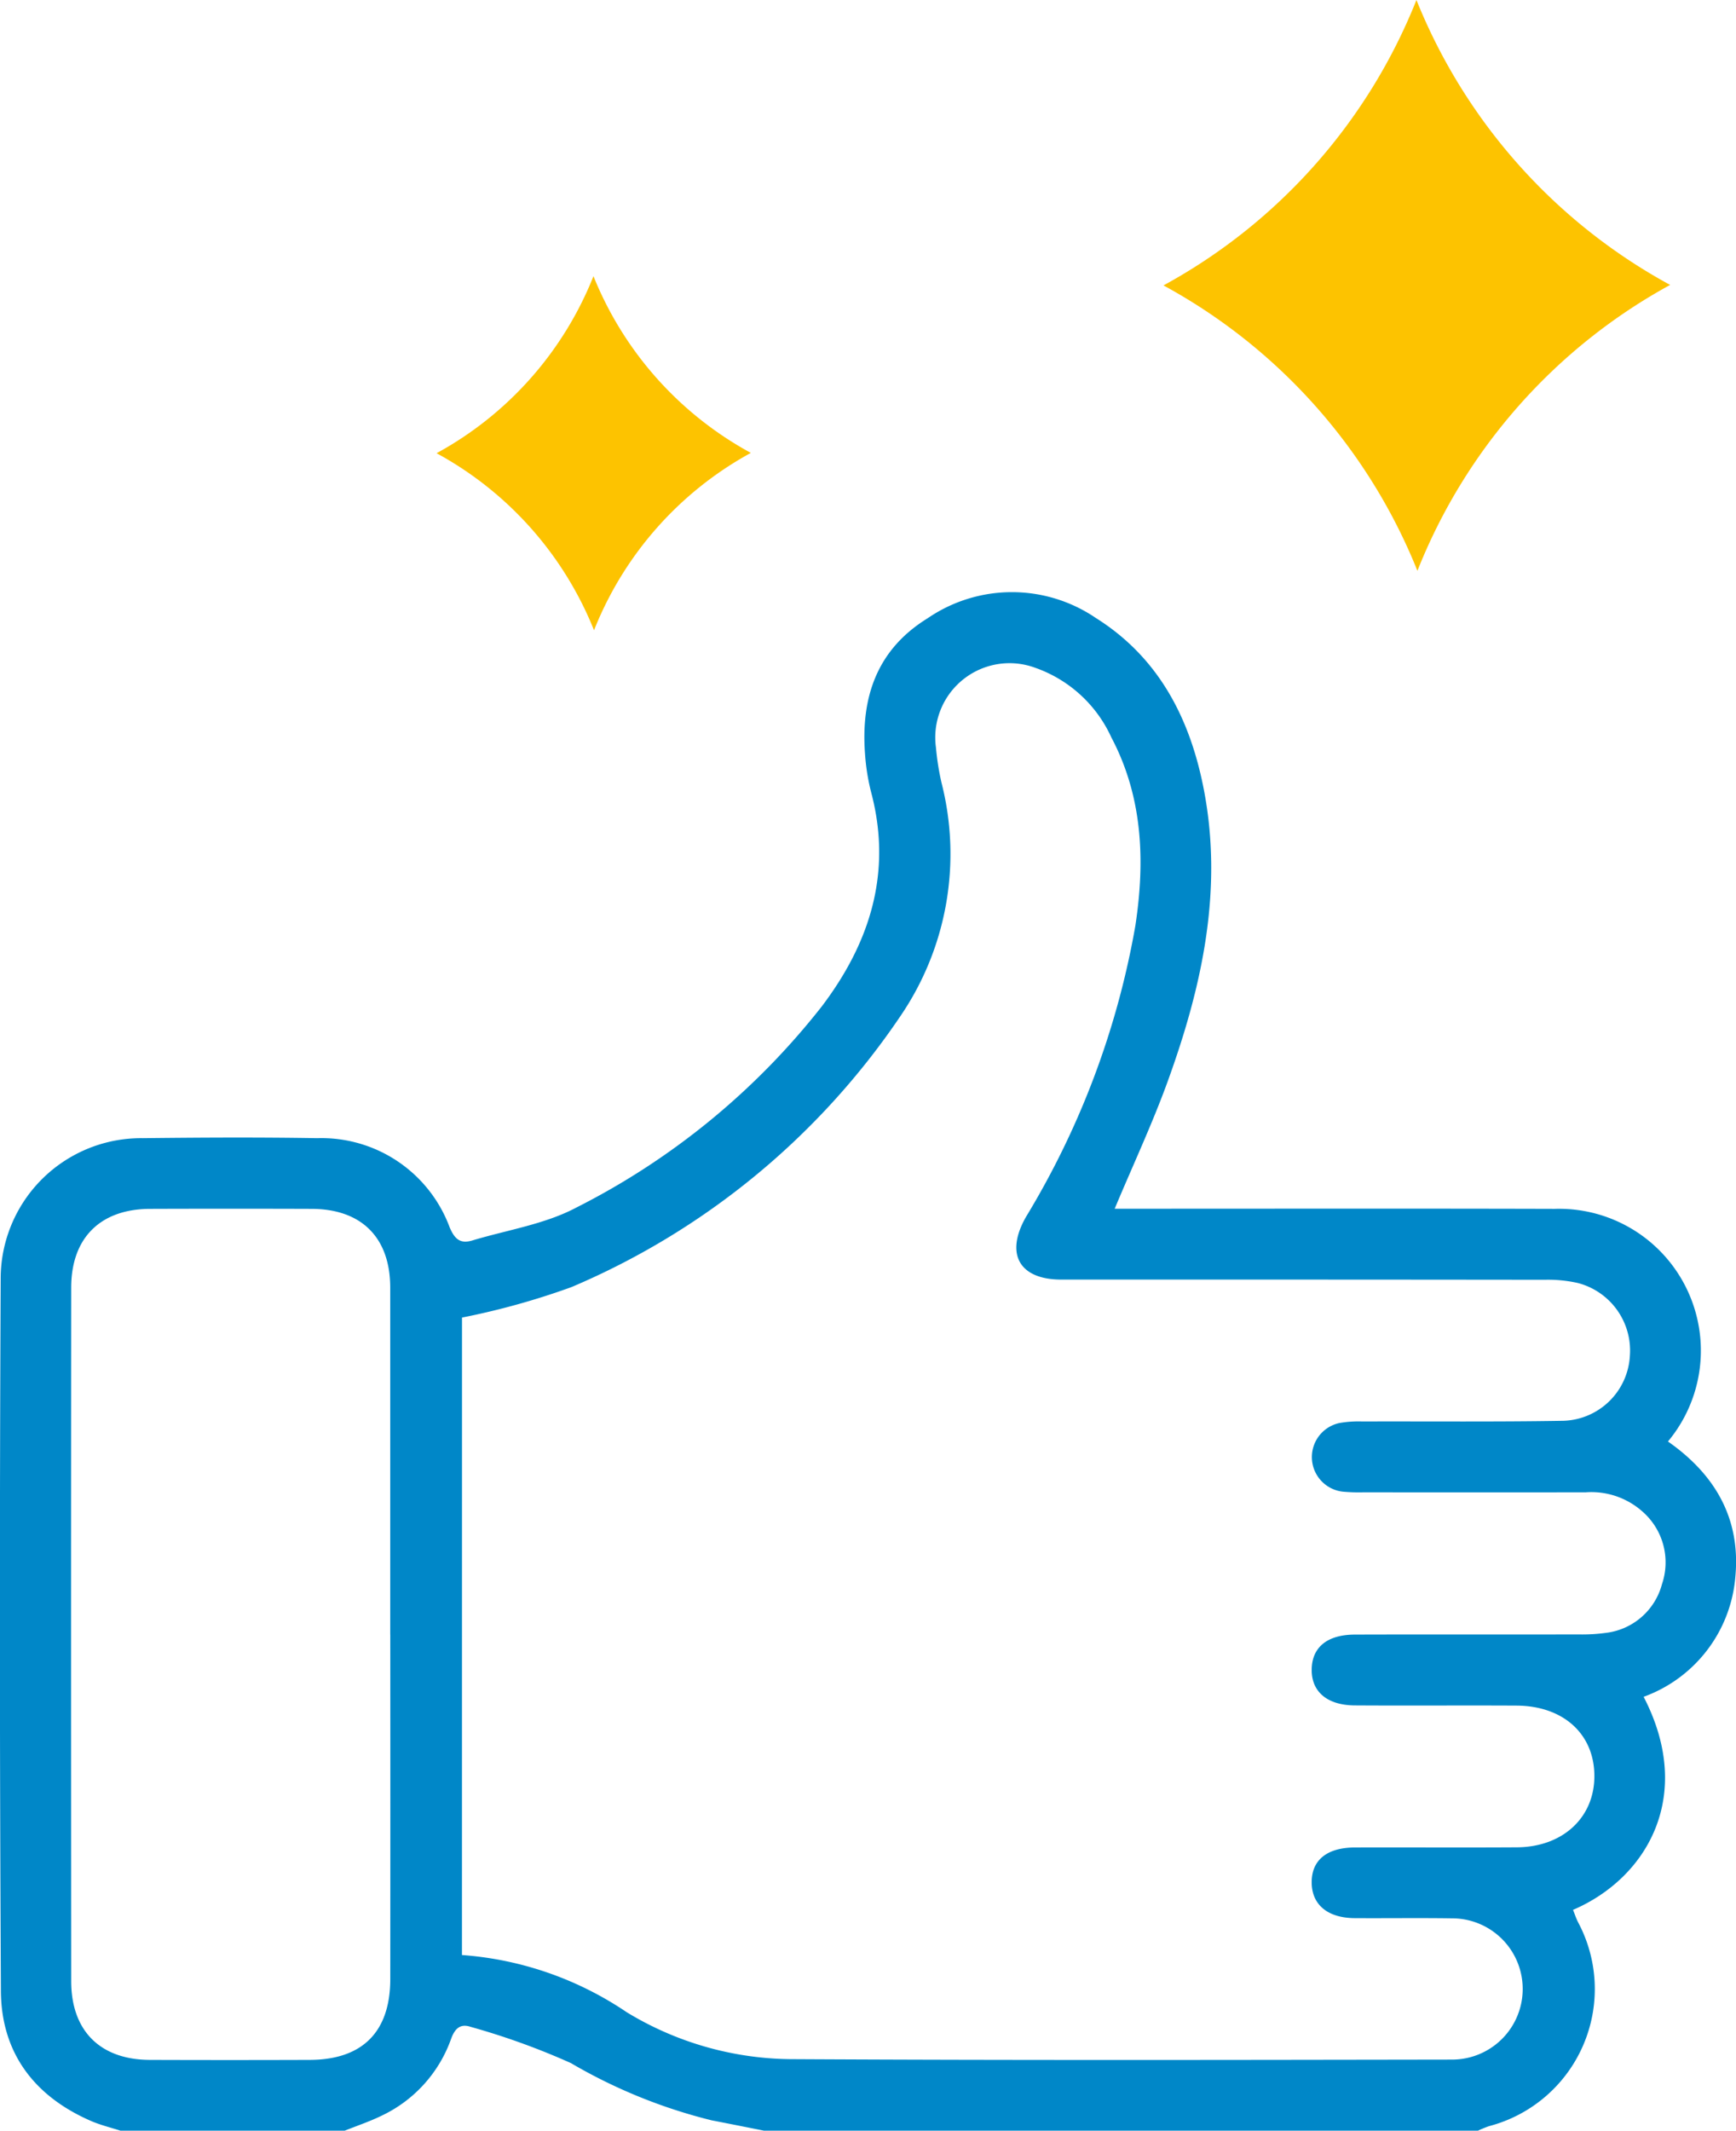 <?xml version="1.0" encoding="UTF-8"?>
<svg xmlns="http://www.w3.org/2000/svg" xmlns:xlink="http://www.w3.org/1999/xlink" id="_6Gruende-Icon-5" data-name="6Gruende-Icon-5" width="99.812" height="122.43" viewBox="0 0 99.812 122.43">
  <defs>
    <clipPath id="clip-path">
      <rect id="Rechteck_251" data-name="Rechteck 251" width="99.812" height="122.43" fill="none"></rect>
    </clipPath>
  </defs>
  <g id="Gruppe_516" data-name="Gruppe 516" transform="translate(0 0)" clip-path="url(#clip-path)">
    <path id="Pfad_3311" data-name="Pfad 3311" d="M6.92,111c-.563-.182-1.144-.321-1.685-.556-3.266-1.418-5.165-3.918-5.183-7.473Q-.056,82.51.039,62.048a8.073,8.073,0,0,1,8.173-8.077c3.34-.038,6.683-.056,10.022,0a7.862,7.862,0,0,1,7.618,5.12c.292.69.619.964,1.307.757,2.007-.605,4.166-.929,5.985-1.894a41.971,41.971,0,0,0,14.1-11.549c2.775-3.656,4.064-7.7,2.843-12.308a12.29,12.29,0,0,1-.354-2.235c-.238-3.248.7-5.978,3.6-7.765a8.58,8.58,0,0,1,9.676-.015c3.6,2.26,5.4,5.746,6.192,9.786,1.143,5.818-.087,11.387-2.058,16.824-.888,2.448-2,4.817-3.054,7.333H65.4c7.994,0,15.988-.015,23.982.008A8.15,8.15,0,0,1,95.9,71.4c2.709,1.891,4.192,4.433,3.874,7.78a8.035,8.035,0,0,1-5.273,6.89c2.954,5.692.191,10.421-4.06,12.243.1.241.178.494.3.727a8.144,8.144,0,0,1-5.126,11.7,6.234,6.234,0,0,0-.634.26H43.918c-1-.2-2-.4-3-.593a30.436,30.436,0,0,1-8.1-3.293,41.138,41.138,0,0,0-5.755-2.078c-.571-.193-.9.063-1.125.685a7.753,7.753,0,0,1-3.957,4.4c-.7.345-1.441.592-2.165.882Zm19.64-10.092a19.4,19.4,0,0,1,9.47,3.284,18.447,18.447,0,0,0,9.643,2.7c12.608.068,25.215.044,37.823.024a4.058,4.058,0,1,0-.011-8.116c-1.869-.029-3.737,0-5.607-.012-1.533-.012-2.433-.76-2.462-2-.03-1.312.852-2.055,2.486-2.061,3.1-.009,6.205.011,9.307-.008,2.638-.015,4.462-1.706,4.46-4.093,0-2.411-1.778-4.035-4.471-4.05-3.1-.017-6.2.009-9.306-.011-1.607-.011-2.51-.807-2.475-2.105.033-1.245.9-1.959,2.477-1.965,4.294-.014,8.59,0,12.886-.009a9.98,9.98,0,0,0,1.545-.089,3.8,3.8,0,0,0,3.231-2.8,3.876,3.876,0,0,0-1.092-4.145,4.422,4.422,0,0,0-3.289-1.132q-6.385.009-12.767,0a10.124,10.124,0,0,1-1.191-.036,2,2,0,0,1-.193-3.948,6.375,6.375,0,0,1,1.3-.087c3.858-.012,7.715.027,11.573-.039a3.953,3.953,0,0,0,3.813-3.73,4.012,4.012,0,0,0-3.007-4.191,7.828,7.828,0,0,0-1.887-.182q-13.9-.016-27.8-.011c-2.42,0-3.24-1.48-2.027-3.6a48.259,48.259,0,0,0,6.29-16.741c.565-3.721.426-7.392-1.381-10.811a7.551,7.551,0,0,0-4.371-4,4.269,4.269,0,0,0-5.713,4.588,14.87,14.87,0,0,0,.315,2A16.536,16.536,0,0,1,51.75,46.986,43.133,43.133,0,0,1,32.863,62.525a42.781,42.781,0,0,1-6.3,1.754ZM22.436,82.486q0-9.963,0-19.924c0-2.873-1.644-4.519-4.51-4.529q-4.653-.016-9.306,0c-2.852.011-4.525,1.67-4.526,4.525q-.014,19.923,0,39.85c0,2.859,1.67,4.516,4.523,4.525q4.594.016,9.187,0c3.031-.006,4.633-1.608,4.635-4.642q.007-9.9,0-19.805" transform="translate(0 11.43)" fill="#0087c8"></path>
    <path id="Pfad_3312" data-name="Pfad 3312" d="M58.464,16.4a32.4,32.4,0,0,1,14.6,16.4A32.287,32.287,0,0,1,87.594,16.372,32.391,32.391,0,0,1,73.008,0,32.26,32.26,0,0,1,58.464,16.4M16.67,26.042a20.093,20.093,0,0,1,9.053,10.173,20.019,20.019,0,0,1,9.016-10.191,20.09,20.09,0,0,1-9.048-10.155A20.009,20.009,0,0,1,16.67,26.042" transform="translate(8.431 0)" fill="#fdc300"></path>
  </g>
</svg>
